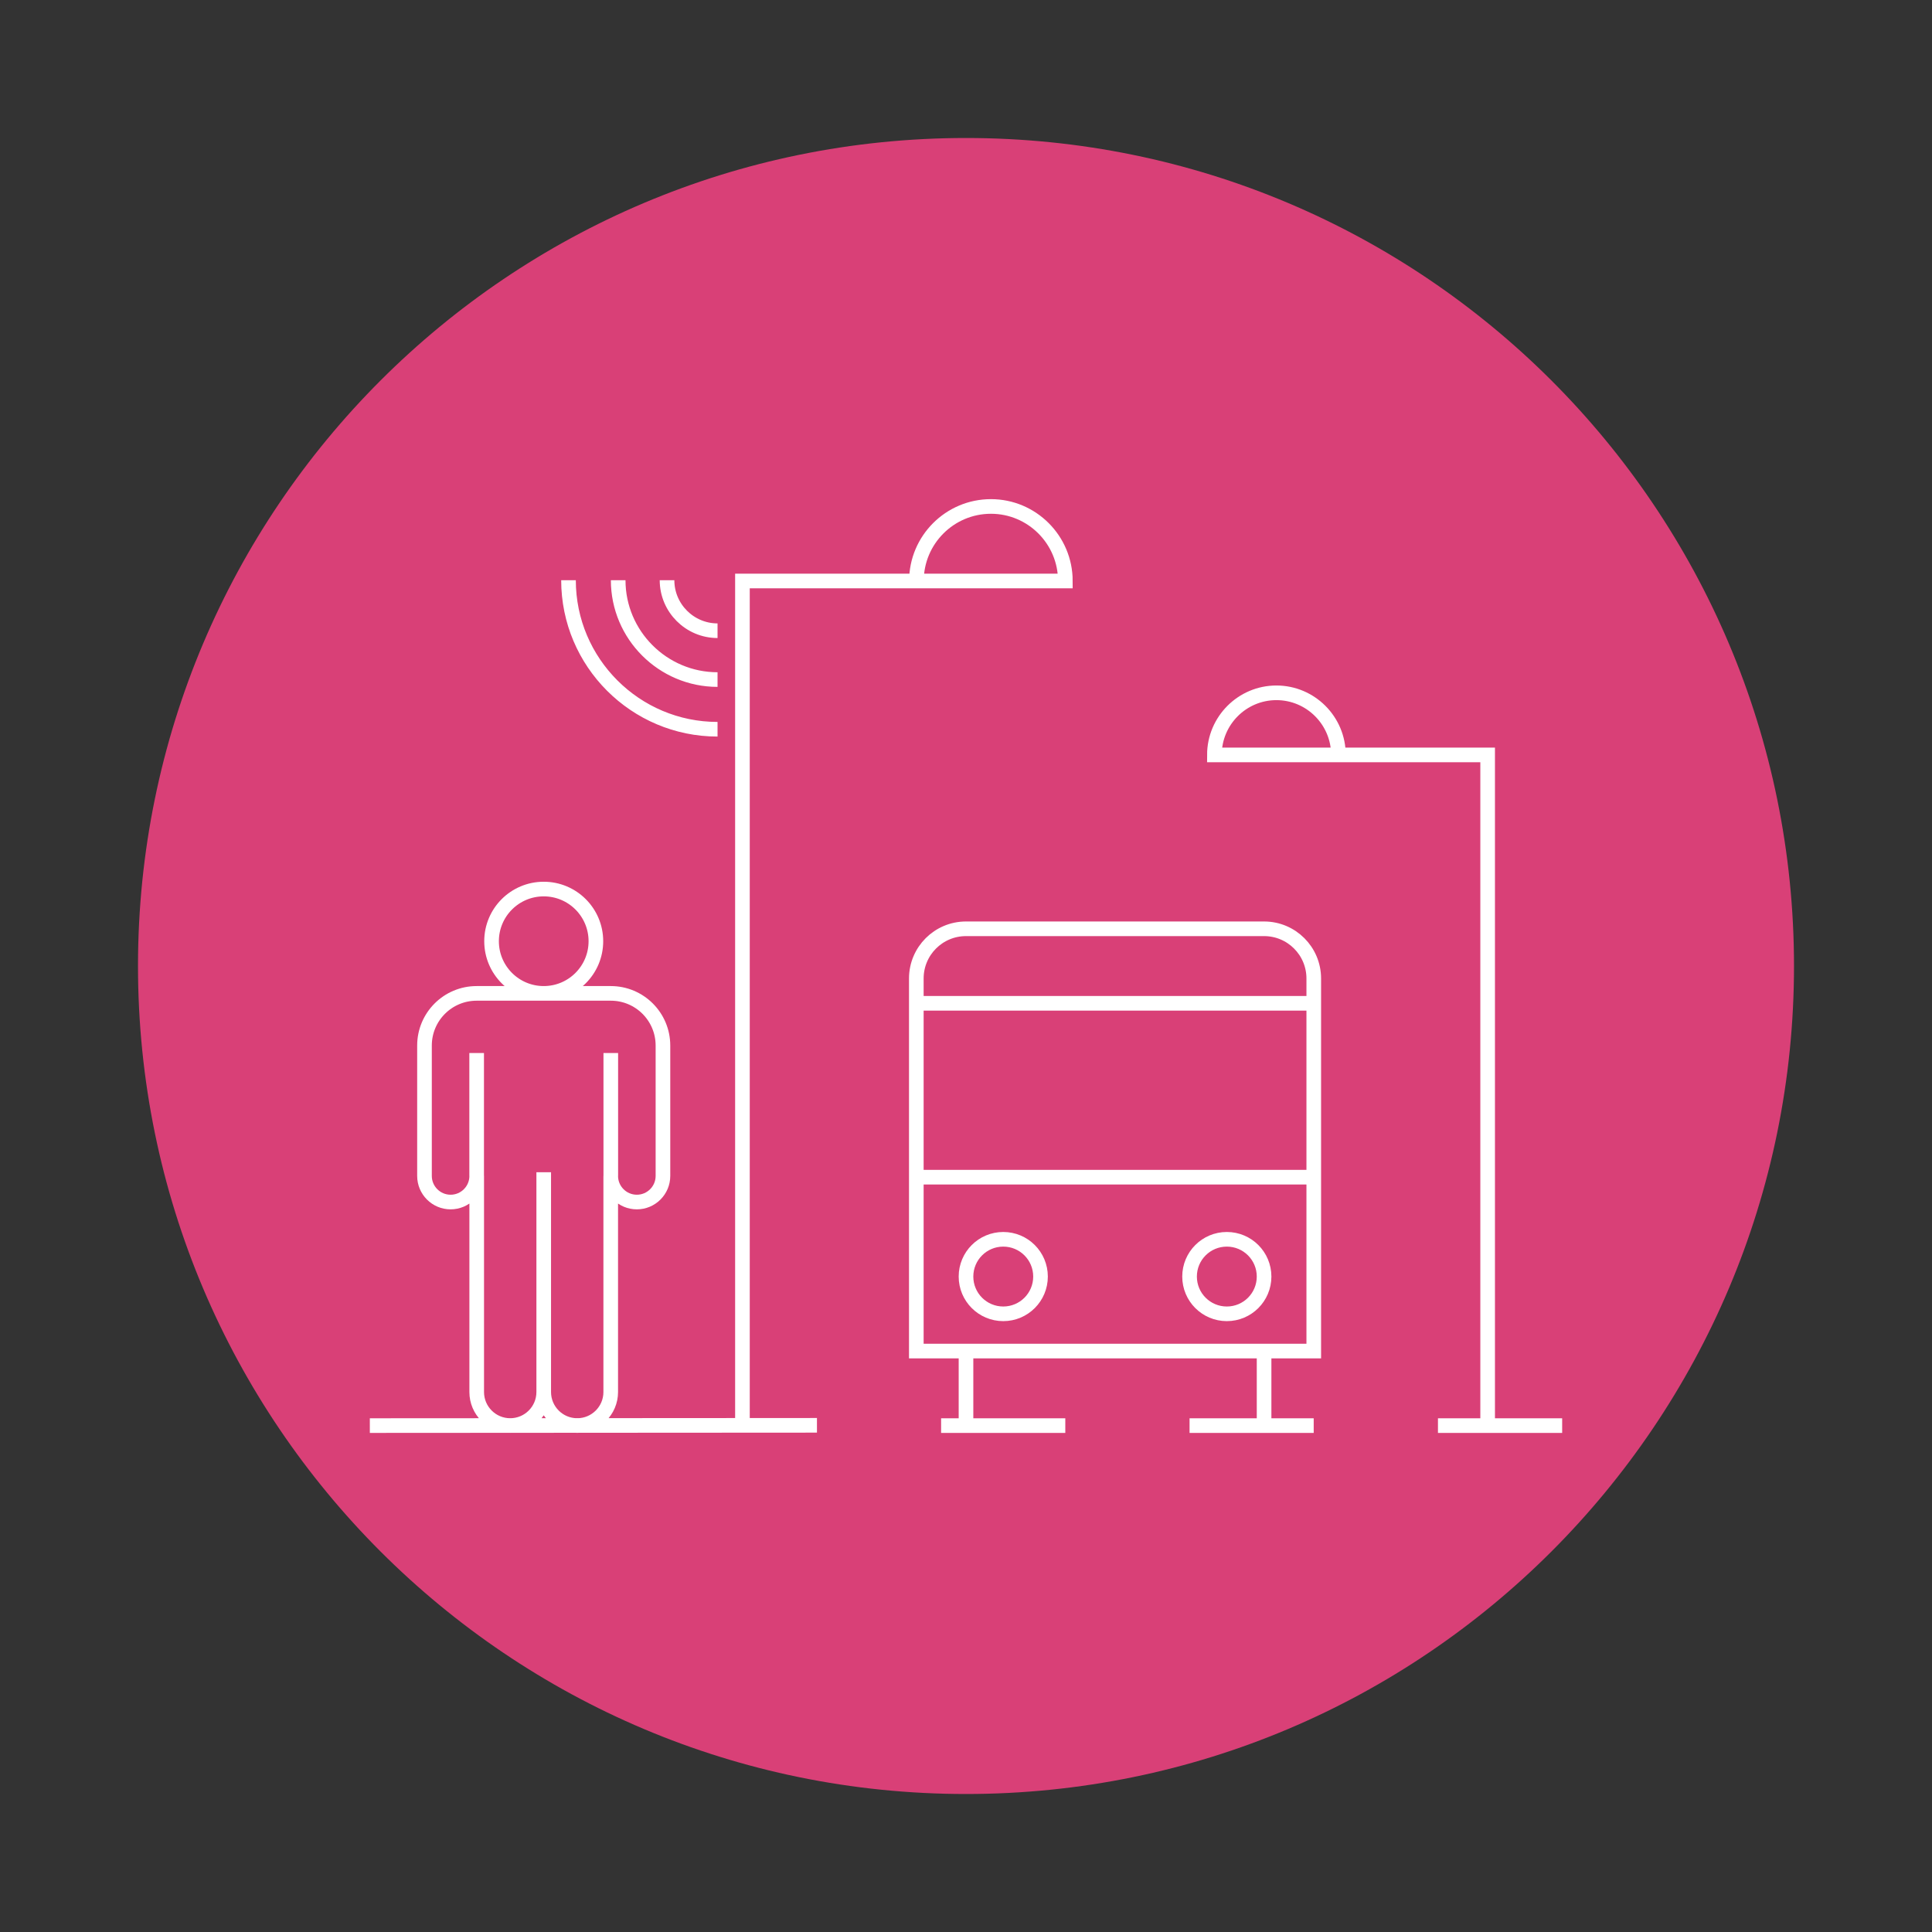 <svg xmlns="http://www.w3.org/2000/svg" xmlns:xlink="http://www.w3.org/1999/xlink" id="DEF" viewBox="0 0 350 350"><rect x="0" y="0" width="350" height="350" fill="#333333" stroke="none"/><defs><style>.cls-1,.cls-2{fill:none;}.cls-3{clip-path:url(#clippath);}.cls-4{fill:#d94077;}.cls-2{stroke:#fff;stroke-miterlimit:10;stroke-width:2.65px;}</style><clipPath id="clippath"><path class="cls-1" d="M175,25C92.16,25,25,92.16,25,175s67.16,150,150,150,150-67.16,150-150S257.84,25,175,25Z"></path></clipPath></defs><path class="cls-4" d="M175,325c82.84,0,150-67.16,150-150S257.84,25,175,25,25,92.16,25,175s67.16,150,150,150"></path><g class="cls-3"><path class="cls-2" d="M166,213.26h72m-72-31.5h72m0,63h-72v-67.5c0-4.97,4.03-9,9-9h54c4.97,0,9,4.03,9,9v67.5Zm-9,0v13.5m-54-13.5v13.5m54-27c0,3.73-3.02,6.75-6.75,6.75s-6.75-3.02-6.75-6.75,3.02-6.75,6.75-6.75,6.75,3.02,6.75,6.75Zm-40.5,0c0,3.73-3.02,6.75-6.75,6.75s-6.75-3.02-6.75-6.75,3.02-6.75,6.75-6.75,6.75,3.02,6.75,6.75Zm-77.85-40.5v22.27m-24.3-22.27v22.27m12.15-.67v39.83m9.45-81.68c0,5.22-4.23,9.45-9.45,9.45s-9.45-4.23-9.45-9.45,4.23-9.45,9.45-9.45,9.45,4.23,9.45,9.45Zm2.7,9.45h-24.3c-5.22,0-9.45,4.23-9.45,9.45v23.62c0,2.61,2.12,4.73,4.73,4.73s4.73-2.12,4.73-4.73v39.15c0,3.35,2.72,6.07,6.07,6.07s6.07-2.72,6.07-6.07c0,3.35,2.72,6.07,6.07,6.07s6.07-2.72,6.07-6.07v-39.15c0,2.61,2.12,4.73,4.73,4.73s4.73-2.12,4.73-4.73v-23.62c0-5.22-4.23-9.45-9.45-9.45Zm120.58-54.45c-6.19,0-11.23,5.05-11.23,11.25h22.47c0-6.2-5.04-11.25-11.24-11.25Zm4.37,11.25h33.9v121.45M179.52,91.75c7.43,0,13.48,6.05,13.48,13.5h-26.98c0-7.45,6.05-13.5,13.5-13.5Zm-11.11,13.5h-33.91v153.82m-67.5-.81l81-.05m112.5,.05h22.5m-67.5,0h22.49m-67.5,0h22.5m-63-144c-5.04,0-9.15-4.11-9.15-9.15m9.15,18c-9.92,0-18-8.08-18-18m18,27c-14.89,0-27-12.11-27-27"></path></g></svg>